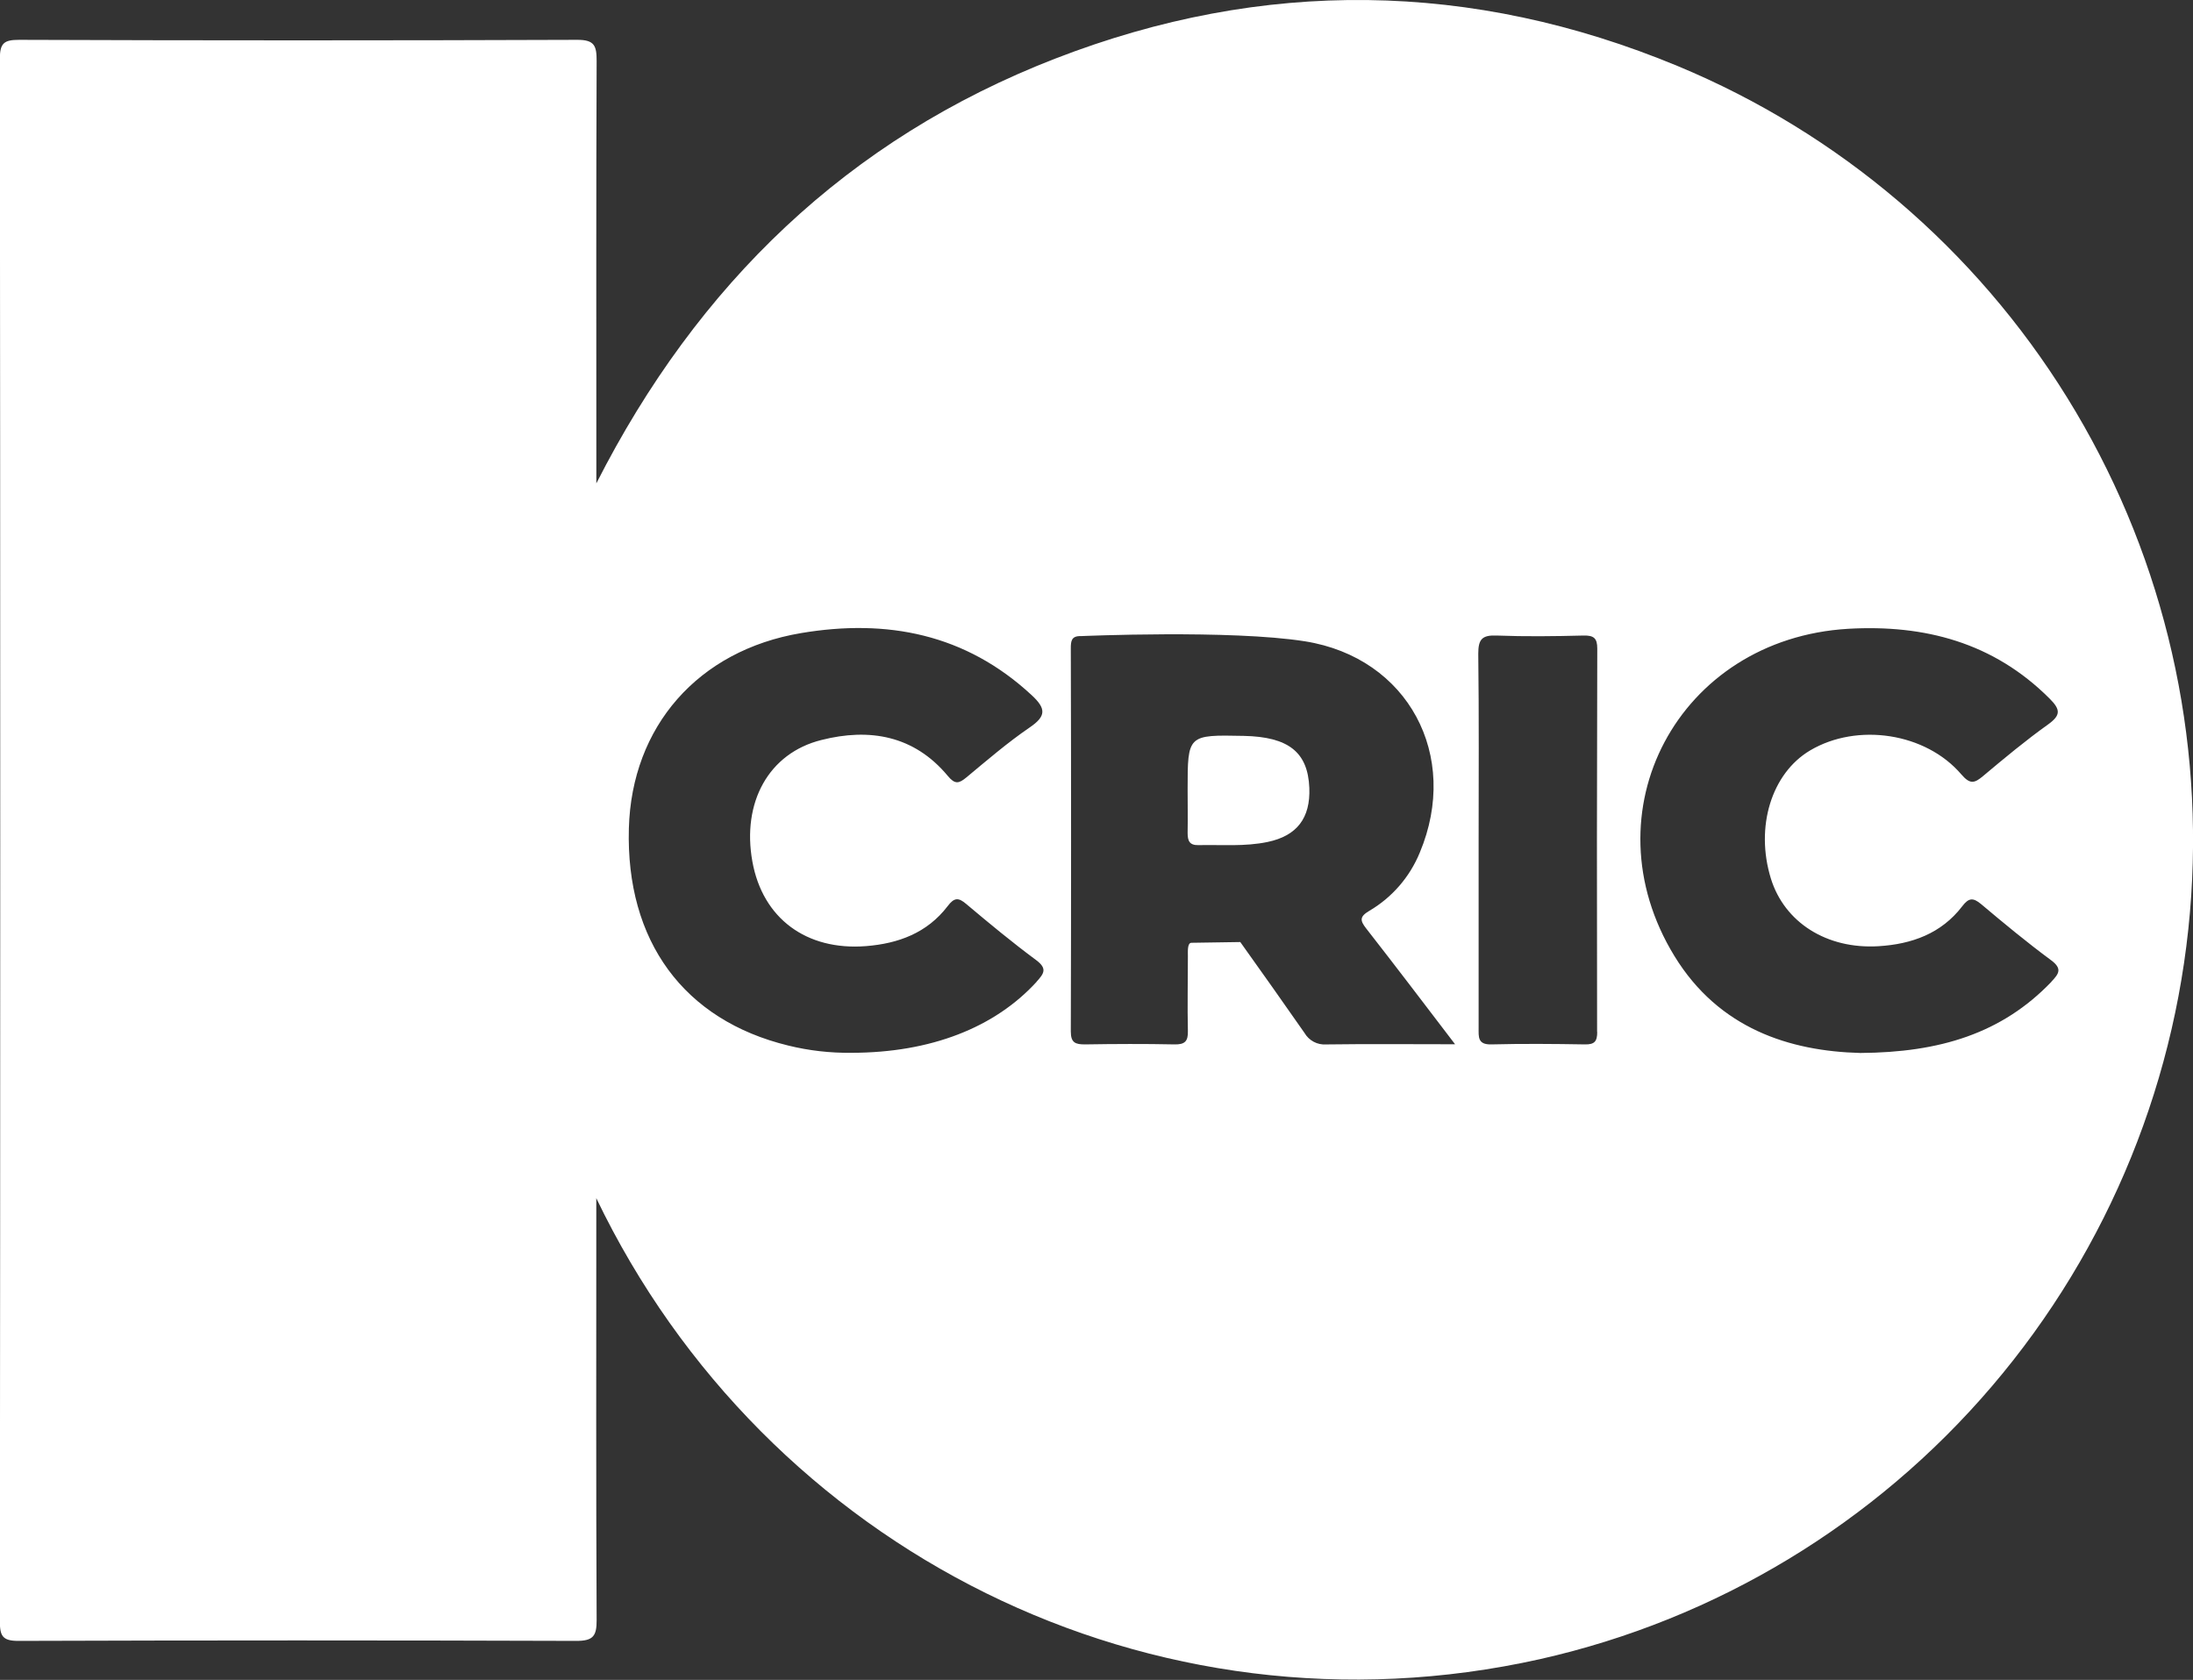 <svg width="141" height="108" viewBox="0 0 141 108" fill="none" xmlns="http://www.w3.org/2000/svg">
<rect x="0" y="0" width="141" height="108" fill="#333333" stroke="none"/>
<g clip-path="url(#clip0_646_394)">
<path d="M107.863 4.244C94.637 -1.244 81.231 -1.416 67.867 3.76C54.503 8.936 44.843 18.286 38.342 31.075V29.538C38.342 21.005 38.325 12.471 38.361 3.926C38.361 2.952 38.235 2.555 37.105 2.561C25.144 2.606 13.183 2.606 1.222 2.561C0.26 2.561 -0.009 2.775 -0.009 3.774C0.023 37.26 0.023 70.743 -0.009 104.225C-0.009 105.157 0.148 105.495 1.18 105.492C13.141 105.452 25.102 105.452 37.063 105.492C38.143 105.492 38.367 105.174 38.361 104.147C38.319 95.61 38.339 87.076 38.339 78.534V77.031C49.213 99.669 74.071 112.241 99.024 106.663C110.343 104.114 120.537 97.956 128.082 89.109C135.627 80.263 140.118 69.203 140.885 57.583C141.63 46.341 138.845 35.148 132.921 25.58C126.997 16.011 118.233 8.549 107.863 4.244ZM66.653 63.116C63.971 66.052 59.861 67.681 54.736 67.684C53.374 67.7 52.014 67.544 50.691 67.22C43.963 65.587 40.234 60.498 40.433 53.257C40.612 46.718 44.868 41.818 51.504 40.701C57.026 39.772 62.089 40.746 66.348 44.706C67.251 45.55 67.278 46.035 66.213 46.761C64.789 47.734 63.471 48.869 62.14 49.975C61.658 50.374 61.405 50.445 60.943 49.888C58.773 47.276 55.897 46.792 52.813 47.574C49.421 48.418 47.688 51.588 48.375 55.39C49.031 59.032 51.837 61.129 55.686 60.825C57.761 60.659 59.611 59.981 60.932 58.252C61.355 57.69 61.63 57.69 62.14 58.129C63.606 59.364 65.086 60.589 66.625 61.728C67.351 62.272 67.124 62.59 66.645 63.116H66.653ZM85.254 67.146C84.979 67.164 84.704 67.104 84.46 66.974C84.217 66.843 84.014 66.648 83.875 66.409C82.697 64.72 80.945 62.235 79.745 60.563L76.608 60.611C76.328 60.611 76.378 61.188 76.376 61.489C76.376 63.085 76.339 64.681 76.376 66.274C76.395 66.949 76.179 67.158 75.507 67.144C73.592 67.104 71.677 67.113 69.762 67.144C69.146 67.144 68.848 67.042 68.848 66.316C68.871 58.109 68.871 49.903 68.848 41.697C68.848 41.233 68.874 40.875 69.496 40.895C69.496 40.895 79.131 40.473 83.906 41.23C90.536 42.285 93.897 48.576 91.287 54.81C90.641 56.386 89.498 57.704 88.032 58.562C87.396 58.939 87.446 59.19 87.853 59.708C89.714 62.089 91.539 64.492 93.555 67.135C90.566 67.132 87.906 67.11 85.246 67.146H85.254ZM102.694 66.341C102.694 66.947 102.526 67.155 101.906 67.144C99.902 67.11 97.892 67.093 95.887 67.144C95.001 67.166 95.069 66.662 95.069 66.074C95.069 62.092 95.069 58.11 95.069 54.126C95.069 50.096 95.097 46.065 95.046 42.024C95.046 41.101 95.29 40.825 96.21 40.858C98.074 40.929 99.944 40.906 101.816 40.858C102.47 40.844 102.7 41.025 102.697 41.703C102.672 49.929 102.669 58.142 102.686 66.341H102.694ZM131.903 63.113C128.71 66.443 124.72 67.662 119.61 67.695C115.082 67.577 110.524 66.142 107.659 61.464C101.985 52.198 107.905 41.07 118.83 40.425C123.736 40.144 128.174 41.306 131.779 44.911C132.474 45.607 132.522 45.972 131.681 46.575C130.237 47.605 128.878 48.739 127.507 49.888C126.946 50.363 126.666 50.436 126.105 49.786C123.815 47.104 119.413 46.451 116.383 48.244C113.896 49.719 112.839 53.169 113.86 56.482C114.732 59.297 117.445 61.033 120.781 60.831C122.909 60.701 124.818 60.023 126.167 58.258C126.582 57.715 126.859 57.695 127.375 58.123C128.841 59.358 130.321 60.583 131.861 61.72C132.601 62.266 132.399 62.584 131.894 63.113H131.903Z" fill="white"/>
<path d="M79.967 47.31C76.359 47.237 76.359 47.237 76.359 50.75C76.359 51.681 76.376 52.616 76.359 53.547C76.359 54.051 76.474 54.344 77.049 54.333C78.535 54.299 80.029 54.437 81.498 54.13C83.39 53.736 84.259 52.59 84.184 50.654C84.091 48.355 82.847 47.369 79.967 47.31Z" fill="white"/>
</g>
<defs>
<clipPath id="clip0_646_394">
<rect width="141" height="108" fill="white"/>
</clipPath>
</defs>
</svg>
